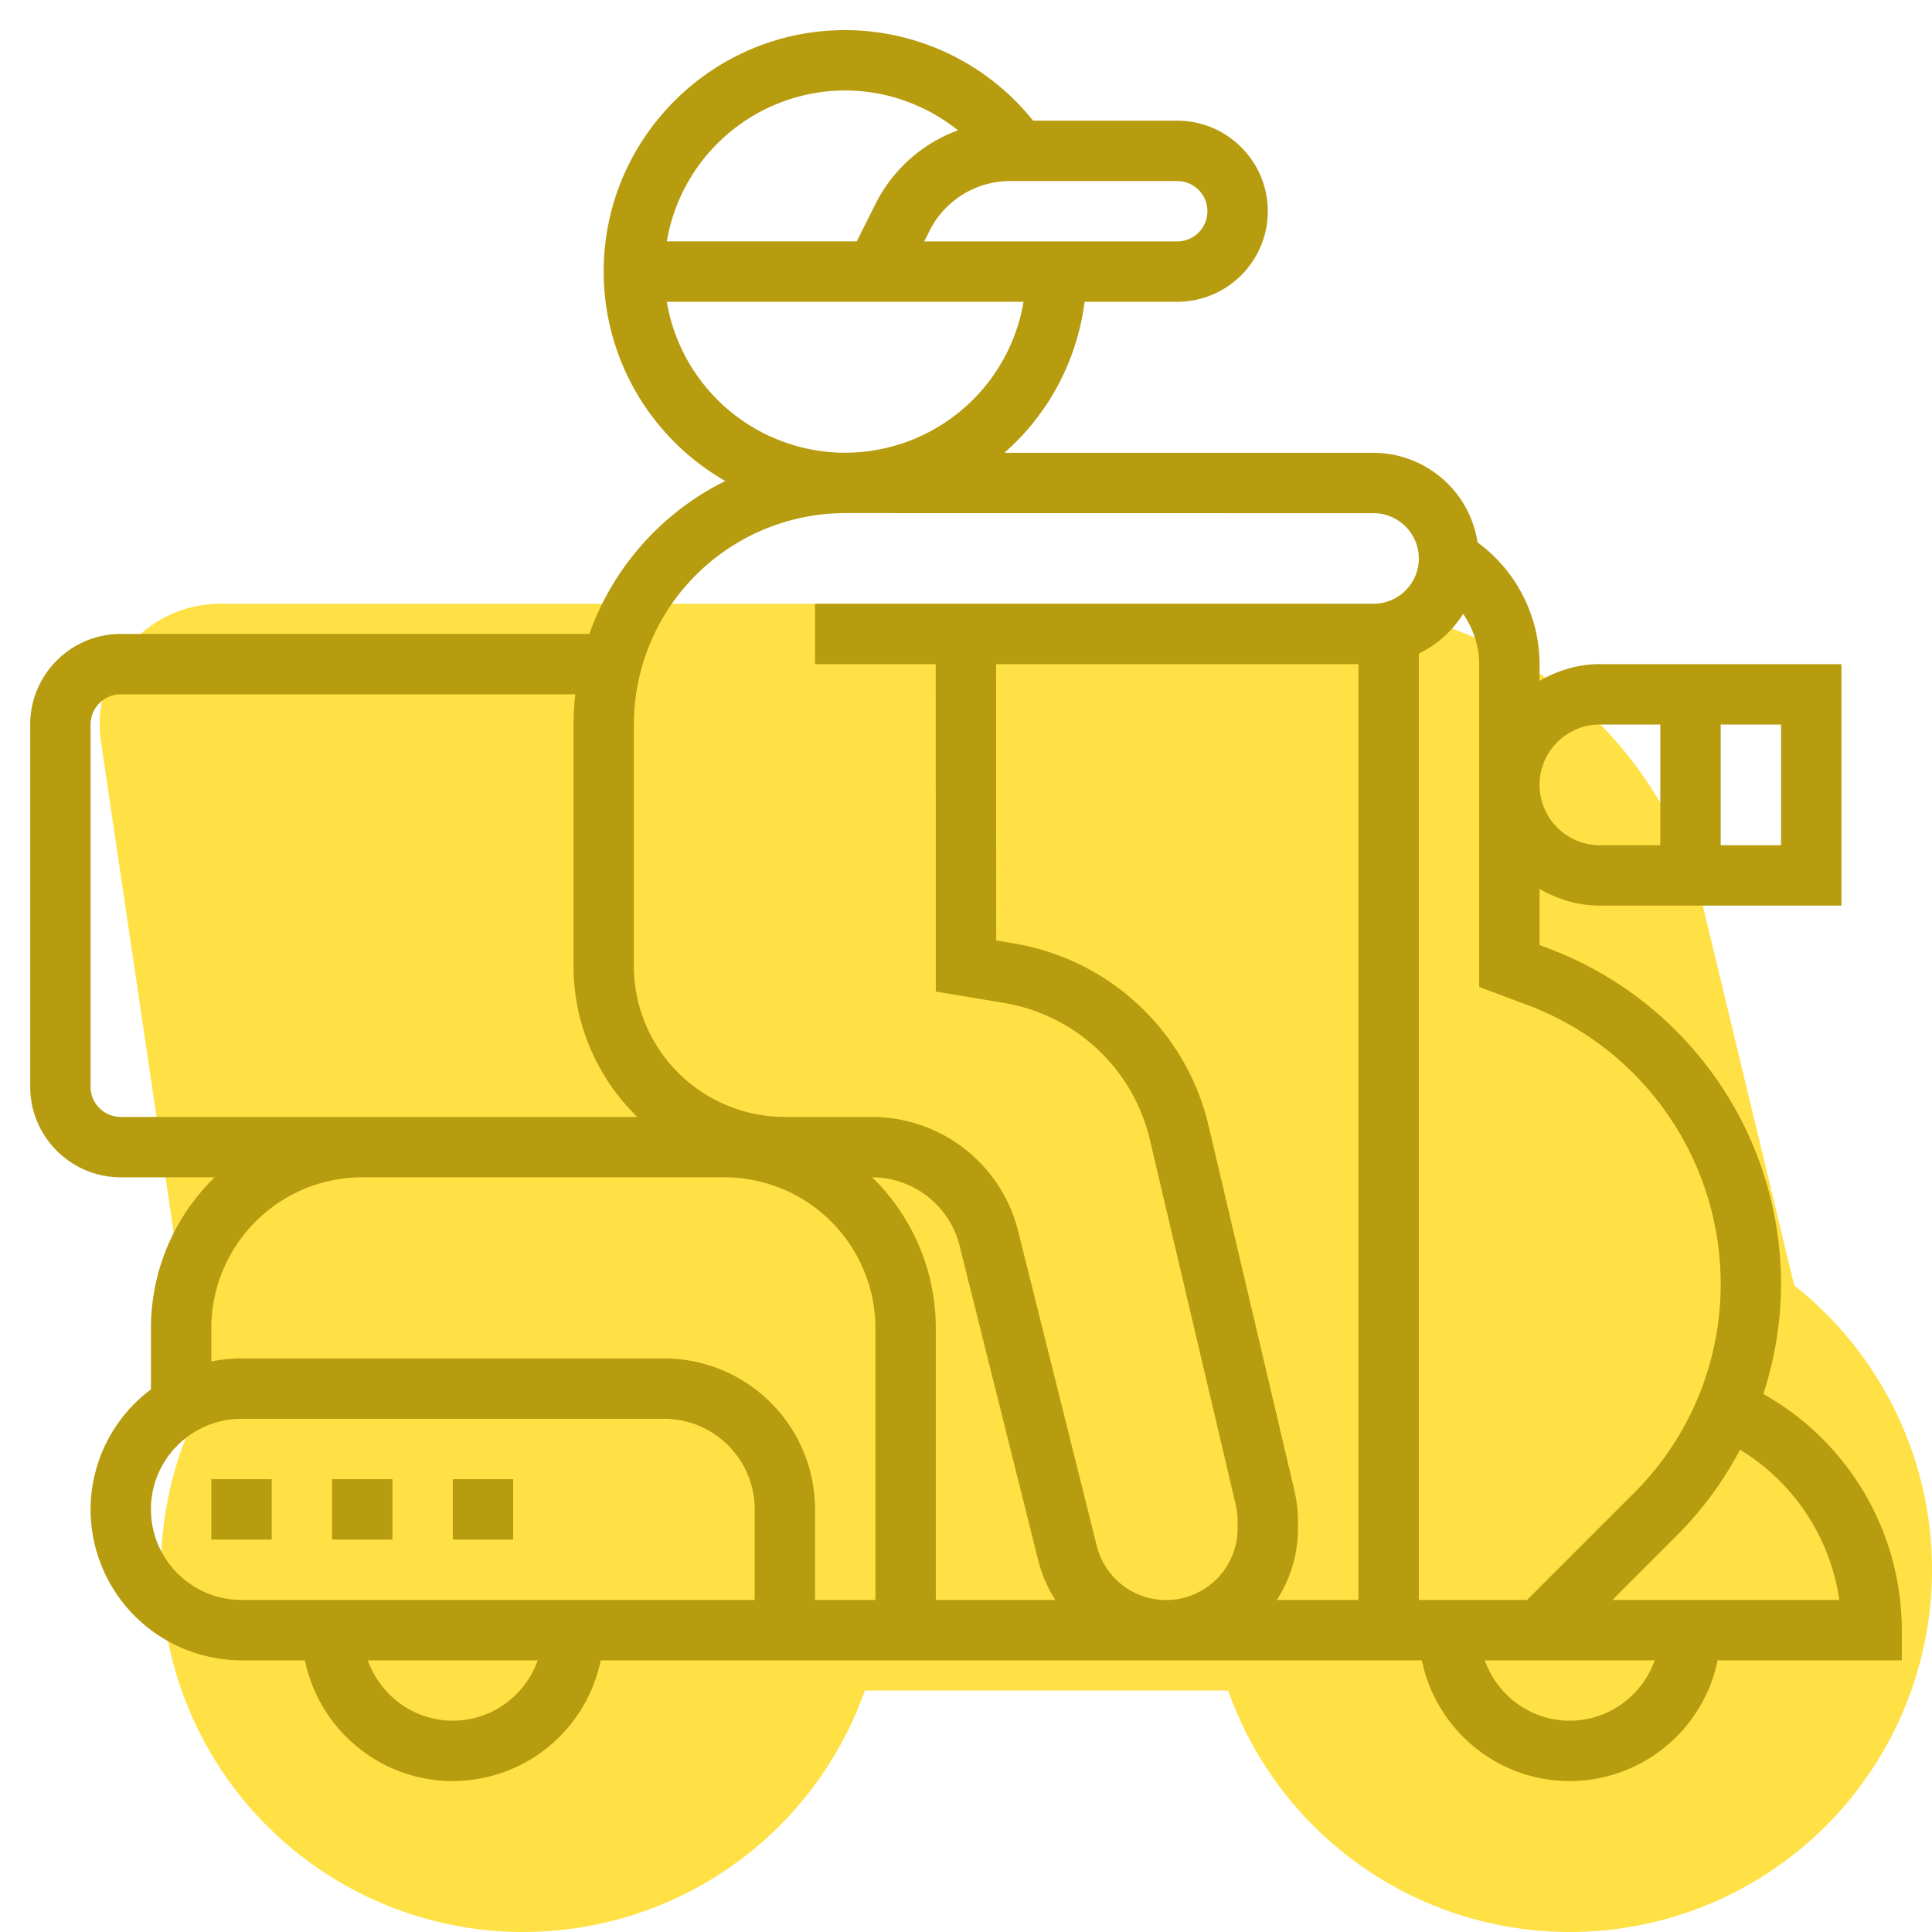 <svg width="48" height="48" fill="none" xmlns="http://www.w3.org/2000/svg"><g clip-path="url(#clip0_17_2362)"><path fill-rule="evenodd" clip-rule="evenodd" d="M5.477 15a3 3 0 00-2.967 3.44l2.447 16.518A9 9 0 0013 48a9.004 9.004 0 008.488-6h9.024A9.004 9.004 0 0039 48a9 9 0 005.577-16.064l-2.233-9.276A10 10 0 0032.622 15H5.477z" fill="#FFE145"/><path d="M47.25 40.5a6.736 6.736 0 00-3.44-5.867 8.89 8.89 0 00.44-2.75 8.92 8.92 0 00-5.761-8.313l-.239-.09v-1.397c.443.258.951.417 1.5.417h6v-6h-6c-.549 0-1.057.159-1.5.417V16.5a3.76 3.76 0 00-1.54-3.024 2.623 2.623 0 00-2.585-2.226h-9.172a5.985 5.985 0 001.993-3.752h2.302c1.24 0 2.25-1.009 2.25-2.25 0-1.24-1.01-2.25-2.25-2.25h-3.58a5.997 5.997 0 00-4.67-2.25c-3.309 0-6 2.692-6 6a6 6 0 003.022 5.202 6.776 6.776 0 00-3.378 3.8H3C1.76 15.75.75 16.76.75 18v9c0 1.24 1.01 2.25 2.25 2.25h2.333A5.23 5.23 0 003.75 33v1.52a3.732 3.732 0 00-1.5 2.98A3.754 3.754 0 006 41.25h1.576c.349 1.71 1.863 3 3.674 3a3.756 3.756 0 003.674-3h20.402c.349 1.71 1.863 3 3.674 3a3.756 3.756 0 003.674-3h4.576v-.75zm-4.5-8.617a7.329 7.329 0 01-2.161 5.218l-2.65 2.649H35.25V16.237a2.626 2.626 0 001.101-.988c.248.367.399.796.399 1.251v8.02l1.212.454a7.413 7.413 0 014.788 6.91zm-10.588 5.161l-2.132-9.063a5.984 5.984 0 00-4.855-4.545l-.425-.071-.002-6.865h9.002v23.25h-2.028a3.25 3.25 0 00.526-1.778v-.18c0-.248-.029-.5-.086-.748zM44.25 21h-1.5v-3h1.5v3zm-4.5-3h1.5v3h-1.5c-.827 0-1.5-.673-1.5-1.5s.673-1.5 1.5-1.5zM29.998 5.248a.75.75 0 01-.75.75h-6.286l.128-.255a2.239 2.239 0 012.013-1.245h4.145a.75.75 0 01.75.75zm-9-3c1.032 0 2.015.361 2.803.99A3.72 3.72 0 0021.75 5.07l-.464.927h-4.719A4.504 4.504 0 0121 2.247zm-4.432 5.25h8.864a4.503 4.503 0 01-4.432 3.75 4.503 4.503 0 01-4.432-3.75zM15.749 18A5.257 5.257 0 0121 12.748l13.125.002c.62 0 1.125.505 1.125 1.125S34.745 15 34.125 15H20.25v1.5h2.998l.002 8.135 1.68.28a4.487 4.487 0 013.64 3.409l2.131 9.06c.032.136.047.273.047.408v.181c0 .475-.184.921-.52 1.257a1.775 1.775 0 01-2.98-.825l-1.952-7.815a3.745 3.745 0 00-3.638-2.84h-2.16a3.754 3.754 0 01-3.75-3.75v-6zM26.22 39.75h-2.97V33a5.235 5.235 0 00-1.582-3.75 2.248 2.248 0 012.174 1.703l1.953 7.814c.088.357.235.688.426.983zM3 27.75a.75.75 0 01-.75-.75v-9a.75.75 0 01.75-.75h11.293a6.712 6.712 0 00-.044.75v6c0 1.468.608 2.796 1.583 3.75H3zm8.25 15c-.976 0-1.802-.63-2.112-1.5h4.223c-.31.87-1.135 1.5-2.111 1.5zm7.5-3H6c-1.24 0-2.25-1.01-2.25-2.25S4.76 35.25 6 35.25h10.5c1.24 0 2.25 1.01 2.25 2.25v2.25zm-2.25-6H6c-.256 0-.508.026-.75.076V33A3.754 3.754 0 019 29.25h9A3.754 3.754 0 0121.75 33v6.75h-1.5V37.5a3.754 3.754 0 00-3.75-3.75zm22.5 9c-.977 0-1.801-.63-2.112-1.5h4.223c-.31.87-1.134 1.5-2.111 1.5zm1.06-3l1.589-1.589a8.924 8.924 0 001.582-2.143 5.248 5.248 0 012.466 3.732H40.06z" fill="#B79C10"/><path d="M11.25 36.75h1.5v1.5h-1.5v-1.5zm-6 0h1.5v1.5h-1.5v-1.5zm3 0h1.5v1.5h-1.5v-1.5z" fill="#B79C10"/></g><defs><clipPath id="clip0_17_2362"><path fill="#fff" d="M0 0h48v48H0z"/></clipPath></defs></svg>